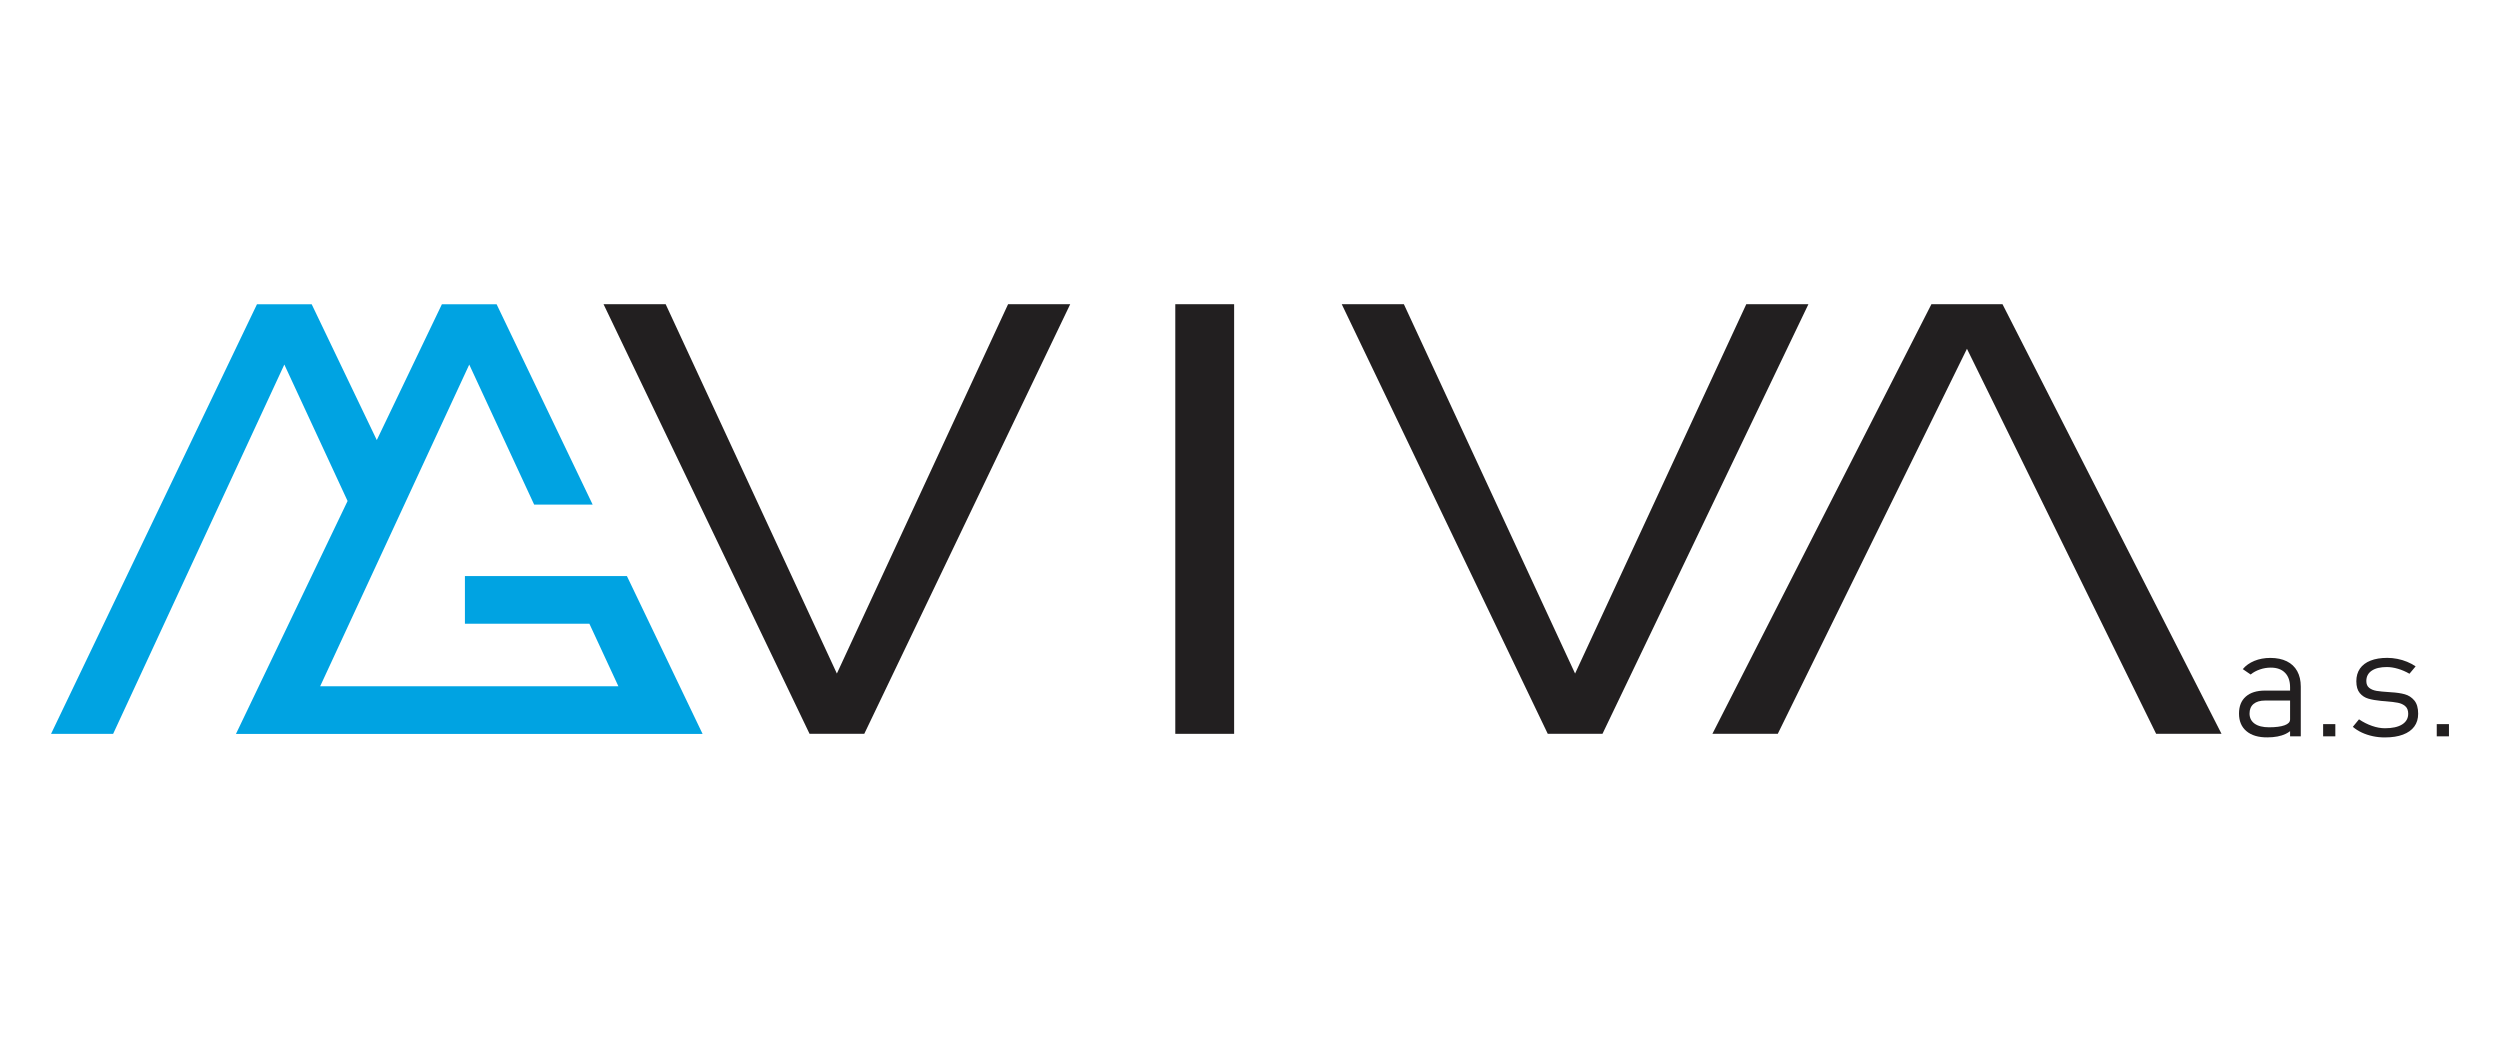 <?xml version="1.0" encoding="UTF-8"?>
<!-- Generator: Adobe Illustrator 28.3.0, SVG Export Plug-In . SVG Version: 6.00 Build 0)  -->
<svg xmlns="http://www.w3.org/2000/svg" xmlns:xlink="http://www.w3.org/1999/xlink" version="1.1" id="Layer_1" x="0px" y="0px" viewBox="0 0 600 250" style="enable-background:new 0 0 600 250;" xml:space="preserve">
<style type="text/css">
	.st0{fill:#221F20;}
	.st1{fill:#00A3E2;}
</style>
<g>
	<g>
		<path class="st0" d="M539.15,175.48c-1.19-1-1.79-2.41-1.79-4.23c0-1.75,0.54-3.11,1.63-4.07c1.09-0.96,2.63-1.44,4.62-1.44h6.16    l0.25,2.39h-6.4c-1.19,0-2.11,0.27-2.76,0.81c-0.65,0.54-0.97,1.31-0.97,2.3c0,1.05,0.41,1.86,1.22,2.44    c0.82,0.58,1.97,0.87,3.46,0.87c1.6,0,2.83-0.16,3.72-0.48c0.88-0.32,1.32-0.77,1.32-1.36l0.38,2.43    c-0.37,0.38-0.84,0.71-1.42,0.99c-0.58,0.28-1.24,0.49-1.98,0.63c-0.74,0.14-1.54,0.21-2.4,0.21    C542.02,176.99,540.34,176.49,539.15,175.48z M549.62,164.96c0-1.5-0.4-2.67-1.21-3.49c-0.8-0.83-1.95-1.24-3.42-1.24    c-0.88,0-1.75,0.14-2.59,0.43c-0.85,0.29-1.6,0.69-2.25,1.22l-1.88-1.29c0.7-0.85,1.63-1.5,2.78-1.98    c1.15-0.47,2.43-0.71,3.83-0.71c1.54,0,2.85,0.27,3.95,0.81c1.1,0.54,1.93,1.33,2.5,2.36c0.57,1.03,0.86,2.27,0.86,3.73v11.92    h-2.57V164.96z"></path>
		<path class="st0" d="M557.55,173.79h2.93v2.93h-2.93V173.79z"></path>
		<path class="st0" d="M569.49,176.69c-0.94-0.2-1.82-0.49-2.64-0.87c-0.82-0.38-1.54-0.84-2.17-1.38l1.48-1.8    c1.01,0.68,2.06,1.21,3.14,1.58c1.08,0.38,2.11,0.56,3.09,0.56c1.77,0,3.15-0.3,4.12-0.91c0.97-0.61,1.46-1.47,1.46-2.57    c0-0.81-0.24-1.42-0.71-1.82c-0.47-0.41-1.06-0.68-1.78-0.82c-0.71-0.14-1.71-0.26-2.98-0.36c-0.12-0.01-0.24-0.02-0.37-0.03    c-0.12-0.01-0.25-0.02-0.37-0.03c-0.05,0-0.1,0-0.14-0.01c-0.05-0.01-0.1-0.01-0.14-0.01c-1.23-0.12-2.25-0.3-3.07-0.54    c-0.82-0.24-1.51-0.68-2.06-1.34c-0.55-0.66-0.83-1.6-0.83-2.84c0-1.19,0.29-2.2,0.87-3.04c0.58-0.83,1.42-1.47,2.54-1.91    c1.11-0.44,2.45-0.66,4.01-0.66c0.81,0,1.62,0.08,2.43,0.24c0.81,0.16,1.59,0.39,2.33,0.7c0.74,0.3,1.43,0.67,2.05,1.1l-1.48,1.77    c-0.88-0.51-1.8-0.91-2.75-1.19c-0.95-0.28-1.85-0.42-2.68-0.42c-1.56,0-2.77,0.29-3.63,0.88c-0.86,0.58-1.29,1.41-1.29,2.47    c0,0.74,0.23,1.29,0.7,1.65c0.46,0.36,1.05,0.6,1.76,0.72c0.71,0.12,1.68,0.21,2.92,0.29c0.05,0,0.1,0,0.15,0.01    c0.05,0.01,0.1,0.01,0.15,0.01c0.04,0,0.07,0,0.11,0s0.07,0.01,0.11,0.02c1.3,0.07,2.4,0.23,3.31,0.48    c0.91,0.25,1.68,0.74,2.3,1.48c0.62,0.74,0.93,1.8,0.93,3.2c0,1.2-0.31,2.23-0.93,3.07c-0.62,0.85-1.53,1.49-2.72,1.94    c-1.19,0.45-2.63,0.67-4.31,0.67C571.4,176.99,570.43,176.89,569.49,176.69z"></path>
		<path class="st0" d="M584.82,173.79h2.93v2.93h-2.93V173.79z"></path>
	</g>
	<g>
		<path class="st0" d="M296.19,176.12h-14.12V73.01h14.12V176.12z"></path>
		<path class="st0" d="M322.02,73.01h14.91l41.09,88.64l41.09-88.64h14.91l-49.42,103.1h-13.14L322.02,73.01z"></path>
		<path class="st0" d="M144.85,73.01h14.91l41.09,88.64l41.09-88.64h14.91l-49.42,103.1h-13.14L144.85,73.01z"></path>
		<path class="st0" d="M463.54,73.01h17.06l52.56,103.1h-15.69l-45.4-92.4l-45.4,92.4h-15.69L463.54,73.01z"></path>
	</g>
	<polygon class="st1" points="150.46,138.26 150.14,138.26 150.14,138.25 111.58,138.25 111.58,149.69 141.45,149.69 148.41,164.7    76.84,164.7 112.62,87.5 128.2,121.11 142.24,121.11 119.19,73.03 106.05,73.03 90.43,105.62 74.81,73.03 61.67,73.03    12.25,176.13 27.15,176.13 68.24,87.49 83.42,120.24 56.63,176.14 64.61,176.14 71.54,176.14 153.71,176.14 159.58,176.14    168.62,176.14  "></polygon>
</g>
</svg>
